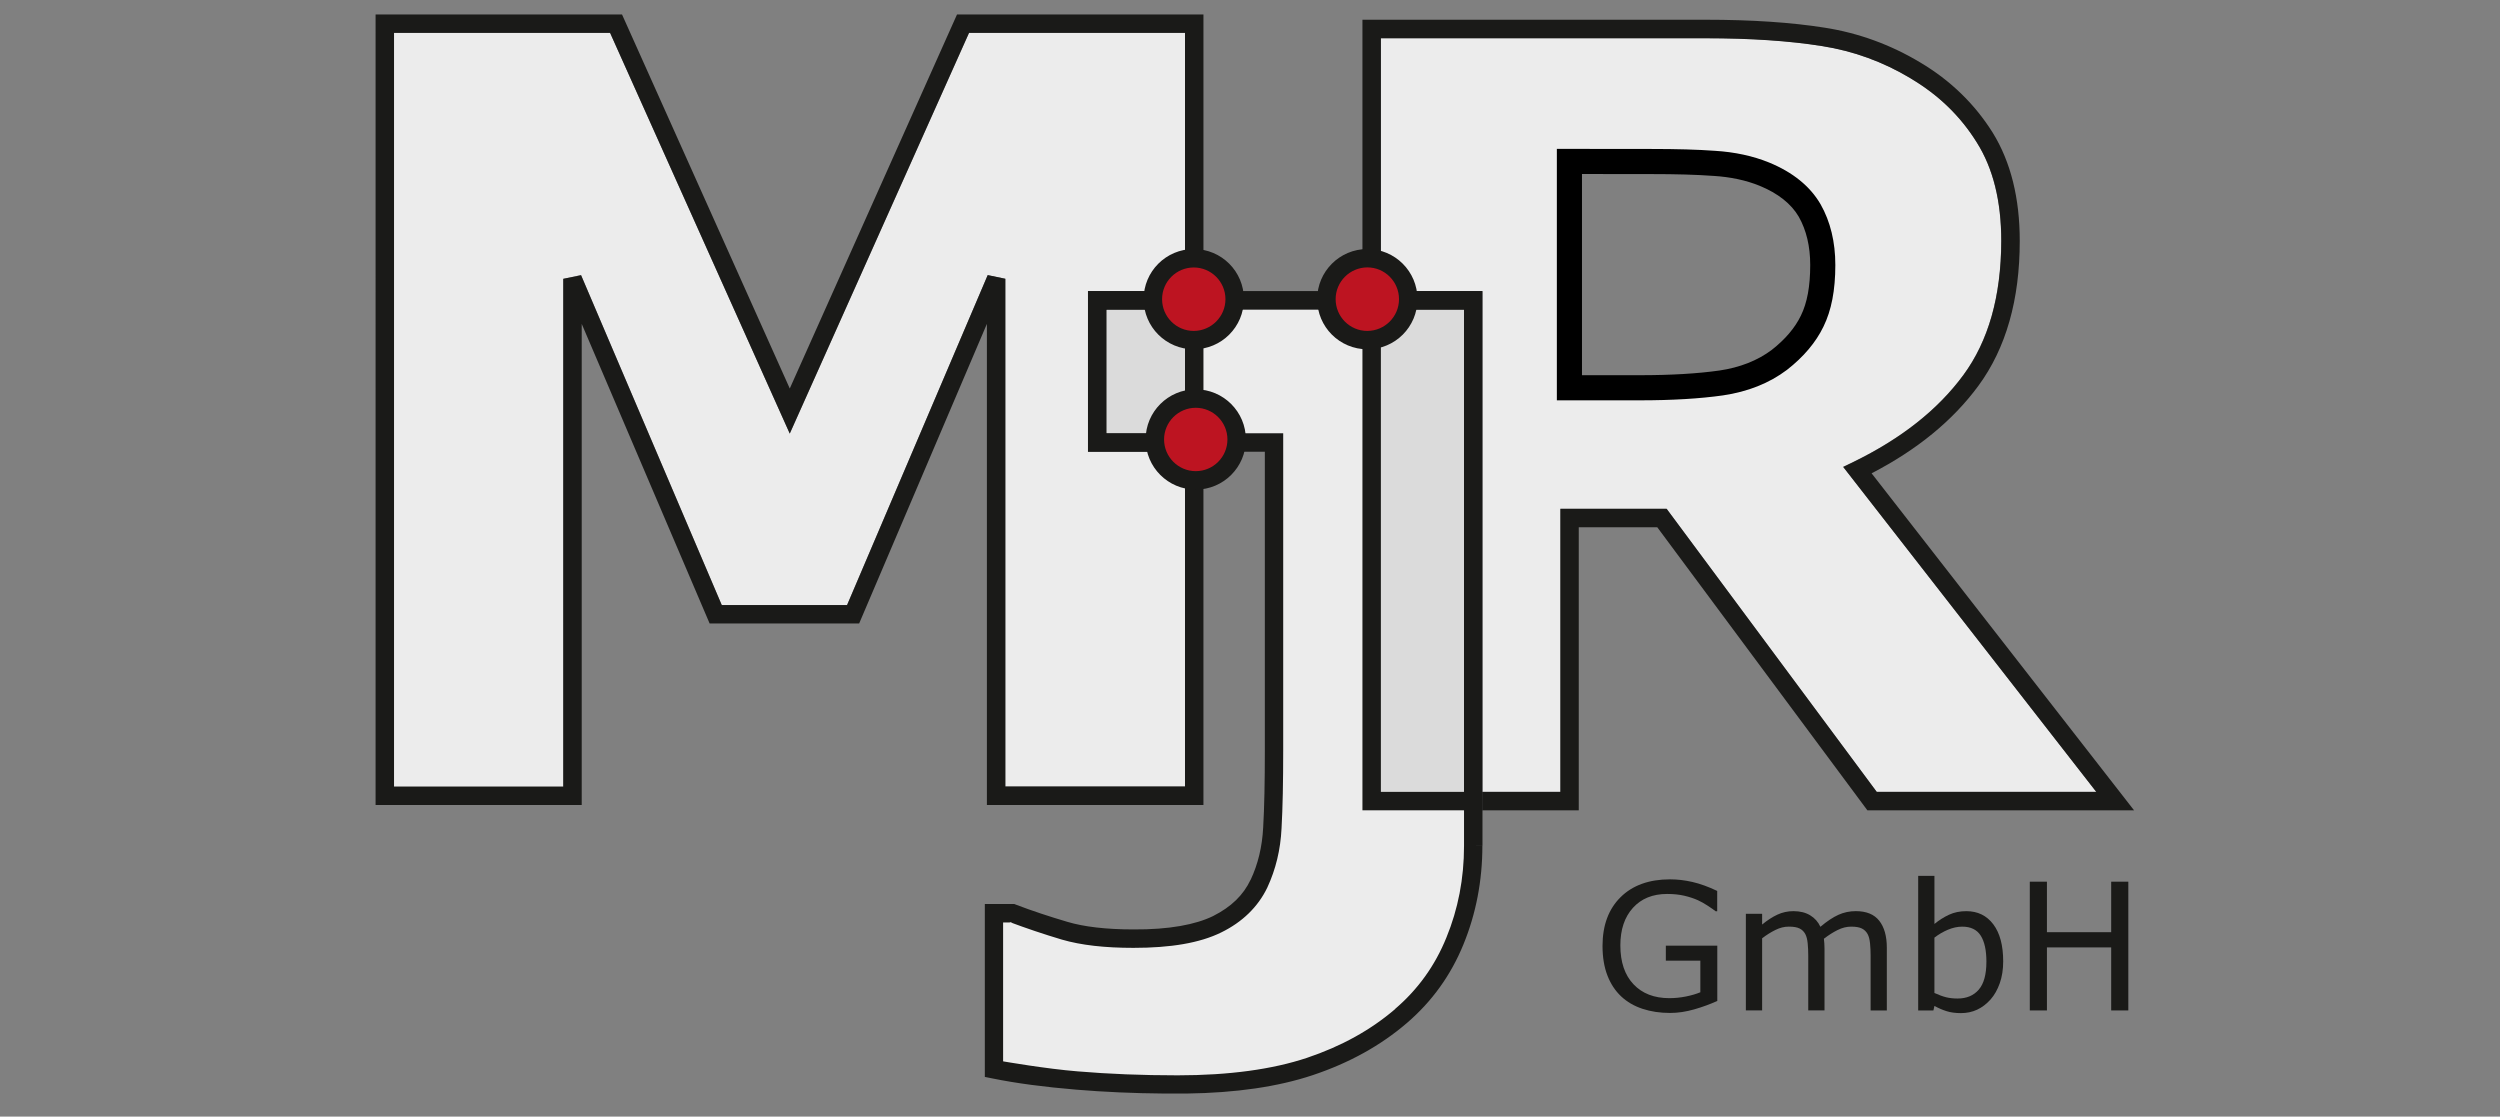 <svg xmlns="http://www.w3.org/2000/svg" id="Ebene_1" data-name="Ebene 1" viewBox="0 0 2139.8 955.71"><rect x="0" y="0" width="2139.8" height="955.71" fill="#808080" stroke="none"/><defs><style>      .cls-1, .cls-2, .cls-3, .cls-4, .cls-5, .cls-6 {        stroke-width: 0px;      }      .cls-1, .cls-6 {        fill: #1a1a18;      }      .cls-2 {        fill: #ececec;      }      .cls-2, .cls-5, .cls-6 {        fill-rule: evenodd;      }      .cls-3 {        fill: #000;      }      .cls-4 {        fill: #dbdbdb;      }      .cls-7 {        isolation: isolate;      }      .cls-5 {        fill: #bd1421;      }    </style></defs><path class="cls-2" d="M1260.88,723.93c0,29.1-5.1,56.22-15.51,81.56-10.34,25.28-25.7,46.73-46.16,64.22-21.59,18.62-47.72,32.92-78.1,43.19-30.52,10.2-68.18,15.36-113.21,15.36-30.52,0-59.26-1.13-86.1-3.26-26.98-2.27-50.69-5.38-71.02-9.49v-133.68h15.93c14.23,5.24,28.96,10.2,44.46,14.8,15.36,4.67,35.05,6.94,58.91,6.94,31.08,0,54.94-4.11,71.72-12.53,16.78-8.21,28.68-19.75,35.83-34.62,6.8-14.51,10.62-30.37,11.47-47.72s1.27-39.51,1.27-66.48v-263.53h-151.24v-121.64h321.73v466.87h0Z"></path><path class="cls-6" d="M1260.88,723.93h-7.79c0,28.11-5.1,54.24-15.08,78.52-9.77,24.14-24.43,44.46-43.9,61.1v.14c-20.89,17.91-45.88,31.79-75.55,41.77-29.38,9.77-66.34,14.94-110.66,14.94-30.23,0-58.77-1.13-85.53-3.4-26.69-2.12-63.79-8.57-63.79-8.57v-118.88h8.07l-2.69-.42c14.37,5.38,29.24,10.41,44.89,15.08,16.5,4.81,36.82,7.08,61.24,7.08,31.79,0,56.78-4.11,75.26-13.24h-.14.14c17.91-8.78,31.37-21.74,39.37-38.38,7.22-15.51,11.33-32.5,12.18-50.69.99-17.49,1.42-39.79,1.42-66.91v-271.25h-151.31v-105.78h306.08v458.87h15.79V249.13h-337.66v137.5h151.38v255.53c0,26.98-.42,49-1.42,66.06-.85,16.5-4.39,31.37-10.76,44.89v-.14c-6.23,13.24-16.64,23.29-32.07,31.08h.14-.14c-14.94,7.36-37.81,11.68-68.18,11.47-23.44,0-42.48-2.27-56.64-6.51-15.36-4.53-29.95-9.35-43.9-14.66l-1.42-.57h-25.28v147.98l6.37,1.27c20.75,4.25,44.75,7.36,71.86,9.63,23.72,1.98,48.85,3.12,75.33,3.33h19.19c42.2-.57,78.1-5.81,107.83-15.72,31.37-10.48,58.34-25.42,80.79-44.75,21.31-18.34,37.53-40.78,48.29-67.19,10.76-26.27,16.21-54.52,16.21-84.47l-7.93.07h0Z"></path><polygon class="cls-2" points="1014.27 673.24 860.49 673.24 860.49 238.65 845.4 235.46 724.97 517.89 617.77 517.89 497.34 235.46 482.12 238.65 482.12 673.24 337.25 673.24 337.25 28.15 522.19 28.15 675.97 371.12 829.4 28.15 1014.27 28.15 1014.27 249.13 931.22 249.13 931.22 386.63 1014.27 386.63 1014.27 673.24"></polygon><rect class="cls-4" x="947.01" y="265.06" width="67.33" height="105.85"></rect><polygon class="cls-6" points="1014.27 386.63 931.22 386.63 931.22 249.13 1014.27 249.13 1014.27 265.06 947.01 265.06 947.01 370.84 1014.27 370.84 1014.27 386.63"></polygon><path class="cls-6" d="M1022.27,681.24h0v-7.93,7.93ZM1030.06,689.02h-185.36v-411.79l-109.32,256.38h-128.01l-109.46-256.38v411.79h-176.44V12.36h210.92l143.59,320.17L819.14,12.36h210.92v236.77h-15.79V28.15h-184.87l-153.43,342.97L522.19,28.15h-184.94v645.16h144.86V238.65l15.22-3.12,120.44,282.36h107.27l120.36-282.43,15.08,3.12v434.59h153.78v-286.54h15.79v302.4h0Z"></path><rect class="cls-1" x="1014.27" y="265.06" width="15.79" height="105.85"></rect><path class="cls-6" d="M1030.06,265.06h-15.79v-15.93h15.79v15.93ZM1030.06,386.63h-15.79v-15.79h15.79v15.79Z"></path><path class="cls-2" d="M1335.57,138.6v193.79h60.39c27.4,0,50.55-1.42,69.46-4.11,19.33-2.83,36.04-9.35,49.85-19.75,12.53-9.77,22.16-20.89,28.11-33.21,6.23-12.67,9.06-28.68,9.06-48,0-17.63-3.68-33.35-11.19-46.59-7.93-13.66-21.31-24-38.94-31.22-12.53-5.1-26.83-8.21-42.91-9.2-15.65-1.13-33.63-1.56-54.24-1.56l-69.6-.14h0ZM1794.24,677.77h-187.91l-179.84-242.29h-90.91v242.29h-66.77V249.13h-86.95V32.68h277.97c38.66,0,71.86,2.27,99.41,6.66,27.12,4.25,52.39,13.52,76.11,27.68l.14.14c23.86,14.23,42.62,32.36,56.5,54.8,13.81,22.02,20.89,49.85,20.89,84.33-.14,47.58-11.12,85.67-32.5,114.77-21.74,29.52-52.96,54.24-94.03,74.27l-8.78,4.25,216.66,278.18h0Z"></path><rect class="cls-4" x="1181.93" y="265.06" width="71.16" height="412.78"></rect><polygon class="cls-6" points="1268.81 677.77 1253.09 677.77 1253.09 265.06 1181.93 265.06 1181.93 249.13 1268.81 249.13 1268.81 677.77"></polygon><path class="cls-6" d="M1826.59,693.56h-228.27l-179.84-242.29h-67.19v242.29h-82.49v-15.79h66.77v-242.29h90.91l179.84,242.29h187.91l-216.59-278.11,8.78-4.25c41.07-20.04,72.29-44.75,94.03-74.27,21.45-29.1,32.36-67.19,32.5-114.77,0-34.55-7.08-62.38-20.89-84.33-13.95-22.44-32.64-40.64-56.5-54.8l-.14-.14c-23.72-14.23-49-23.44-76.11-27.68-27.54-4.39-60.82-6.66-99.41-6.66h-277.97v216.44h-15.79V16.89h293.69c39.37,0,73.28,2.27,101.96,6.8,28.96,4.53,56.36,14.51,81.85,29.81,25.84,15.36,46.59,35.54,61.95,60.04,15.51,25.14,23.15,56.08,23.15,92.75,0,49.99-11.61,91.62-35.54,124.12-21.95,29.74-52.39,54.59-91.27,74.7l214.67,275.64-6.23,4.81v-7.93,7.93l6.23-4.81,9.98,12.82h0Z"></path><g id="Ebene_2" data-name="Ebene 2"><path class="cls-3" d="M1403.69,342.64h-71.15V127.42l80.36.08c22.55,0,40.01.5,54.94,1.58,17,1.05,32.56,4.41,46.24,9.97,20.4,8.35,35.25,20.39,44.19,35.79l.05.09c8.35,14.73,12.58,32.19,12.58,51.89,0,21.58-3.33,38.83-10.17,52.75-6.49,13.45-16.98,25.9-31.15,36.94l-.14.11c-15.06,11.35-33.48,18.69-54.76,21.81-19.69,2.8-43.57,4.22-71.02,4.22ZM1354.04,321.14h49.65c26.44,0,49.3-1.35,67.94-4,17.59-2.58,32.68-8.52,44.82-17.64,11.5-8.98,19.9-18.85,24.97-29.35,5.39-10.96,7.99-25.12,7.99-43.33,0-15.92-3.28-29.79-9.76-41.24-6.5-11.17-17.83-20.13-33.69-26.62-11.5-4.68-24.8-7.52-39.49-8.42h-.11c-14.41-1.05-31.4-1.54-53.46-1.54l-58.85-.06v172.21Z"></path></g><polygon class="cls-6" points="1253.09 693.56 1166.14 693.56 1166.14 265.06 1181.93 265.06 1181.93 677.77 1253.09 677.77 1253.09 693.56"></polygon><path class="cls-6" d="M1181.93,265.06h-15.79v-15.93h15.79v15.93ZM1268.81,693.56h-15.79v-15.79h15.79v15.79Z"></path><path class="cls-5" d="M1056.82,256.06c0,19.33-15.72,35.05-35.05,35.05s-35.05-15.72-35.05-35.05,15.72-35.05,35.05-35.05,35.05,15.65,35.05,35.05"></path><path class="cls-6" d="M1056.82,256.06h-7.93c0,15.01-12.18,27.12-27.12,27.19-15.01,0-27.12-12.18-27.12-27.19s12.18-27.12,27.12-27.12,27.12,12.18,27.12,27.12h15.79c0-23.72-19.19-42.91-42.91-42.91s-42.91,19.19-42.91,42.91,19.19,42.91,42.91,42.91,42.91-19.19,42.91-42.91h-7.86Z"></path><path class="cls-5" d="M1058.52,376.15c0,19.33-15.72,35.05-35.05,35.05s-35.05-15.65-35.05-35.05,15.65-35.05,35.05-35.05,35.05,15.72,35.05,35.05"></path><path class="cls-6" d="M1058.52,376.15h-7.93c0,15.01-12.18,27.12-27.12,27.12s-27.12-12.18-27.12-27.12,12.18-27.12,27.12-27.12,27.12,12.18,27.12,27.12h15.79c0-23.72-19.26-42.91-42.91-42.91s-42.91,19.19-42.91,42.91,19.19,42.91,42.91,42.91,42.91-19.26,42.91-42.91h-7.86Z"></path><path class="cls-5" d="M1205.37,256.06c0,19.33-15.72,35.05-35.05,35.05s-35.05-15.72-35.05-35.05,15.72-35.05,35.05-35.05,35.05,15.65,35.05,35.05"></path><path class="cls-6" d="M1205.37,256.06h-7.93c0,15.01-12.18,27.12-27.12,27.19-15.01,0-27.12-12.18-27.12-27.19s12.18-27.12,27.12-27.19c15.01,0,27.12,12.18,27.12,27.19h15.79c0-23.72-19.26-42.91-42.91-42.91s-42.91,19.19-42.91,42.91,19.19,42.91,42.91,42.91,42.91-19.19,42.91-42.91h-7.86Z"></path><g class="cls-7"><path class="cls-1" d="M1469.86,856.72c-6.02,2.76-12.6,5.17-19.73,7.22-7.13,2.05-14.03,3.07-20.69,3.07-8.59,0-16.46-1.18-23.61-3.55-7.16-2.37-13.25-5.92-18.28-10.66-5.08-4.79-9.01-10.77-11.77-17.95-2.76-7.18-4.15-15.58-4.15-25.2,0-17.62,5.14-31.52,15.43-41.71,10.29-10.19,24.41-15.29,42.38-15.29,6.27,0,12.67.75,19.21,2.26,6.54,1.51,13.58,4.06,21.13,7.66v17.39h-1.33c-1.53-1.18-3.75-2.74-6.66-4.66-2.91-1.92-5.77-3.53-8.59-4.81-3.41-1.53-7.27-2.8-11.58-3.81-4.32-1.01-9.21-1.52-14.69-1.52-12.34,0-22.09,3.96-29.27,11.88s-10.77,18.64-10.77,32.16c0,14.26,3.75,25.35,11.25,33.27,7.5,7.92,17.71,11.88,30.64,11.88,4.74,0,9.46-.47,14.17-1.41,4.71-.94,8.85-2.15,12.4-3.63v-27.02h-29.53v-12.88h44.04v47.3Z"></path><path class="cls-1" d="M1615.01,864.86h-13.92v-47.08c0-3.55-.16-6.98-.48-10.29-.32-3.3-1-5.95-2.04-7.92-1.14-2.12-2.76-3.72-4.89-4.81-2.12-1.08-5.18-1.63-9.18-1.63s-7.8.97-11.7,2.92c-3.9,1.95-7.8,4.43-11.69,7.44.15,1.14.27,2.46.37,3.96.1,1.51.15,3,.15,4.48v52.92h-13.92v-47.08c0-3.65-.16-7.12-.48-10.4-.32-3.28-1-5.91-2.04-7.88-1.14-2.12-2.76-3.71-4.89-4.77-2.12-1.06-5.18-1.59-9.18-1.59s-7.61.94-11.44,2.81c-3.83,1.88-7.64,4.27-11.44,7.18v61.73h-13.92v-82.68h13.92v9.18c4.34-3.6,8.67-6.41,12.99-8.44,4.32-2.02,8.92-3.03,13.8-3.03,5.62,0,10.4,1.18,14.32,3.55s6.85,5.65,8.77,9.84c5.62-4.74,10.76-8.15,15.4-10.25,4.64-2.1,9.6-3.15,14.88-3.15,9.08,0,15.78,2.75,20.1,8.25,4.32,5.5,6.48,13.19,6.48,23.06v53.66Z"></path><path class="cls-1" d="M1714.57,822.89c0,6.91-.97,13.13-2.92,18.65-1.95,5.53-4.58,10.17-7.88,13.92-3.5,3.9-7.35,6.82-11.55,8.77-4.19,1.95-8.81,2.92-13.84,2.92-4.69,0-8.78-.56-12.29-1.67-3.5-1.11-6.96-2.6-10.36-4.48l-.89,3.85h-13.03v-115.17h13.92v41.15c3.9-3.21,8.04-5.83,12.44-7.88,4.39-2.05,9.33-3.07,14.8-3.07,9.77,0,17.48,3.75,23.13,11.25,5.65,7.5,8.47,18.09,8.47,31.75ZM1700.21,823.26c0-9.87-1.63-17.36-4.89-22.46s-8.51-7.66-15.77-7.66c-4.05,0-8.14.88-12.29,2.63-4.14,1.75-7.99,4.01-11.55,6.77v47.37c3.95,1.78,7.34,3.01,10.18,3.7,2.84.69,6.06,1.04,9.66,1.04,7.7,0,13.73-2.53,18.1-7.59,4.37-5.06,6.55-12.99,6.55-23.8Z"></path><path class="cls-1" d="M1821.67,864.86h-14.66v-53.96h-55v53.96h-14.66v-110.21h14.66v43.23h55v-43.23h14.66v110.21Z"></path></g></svg>